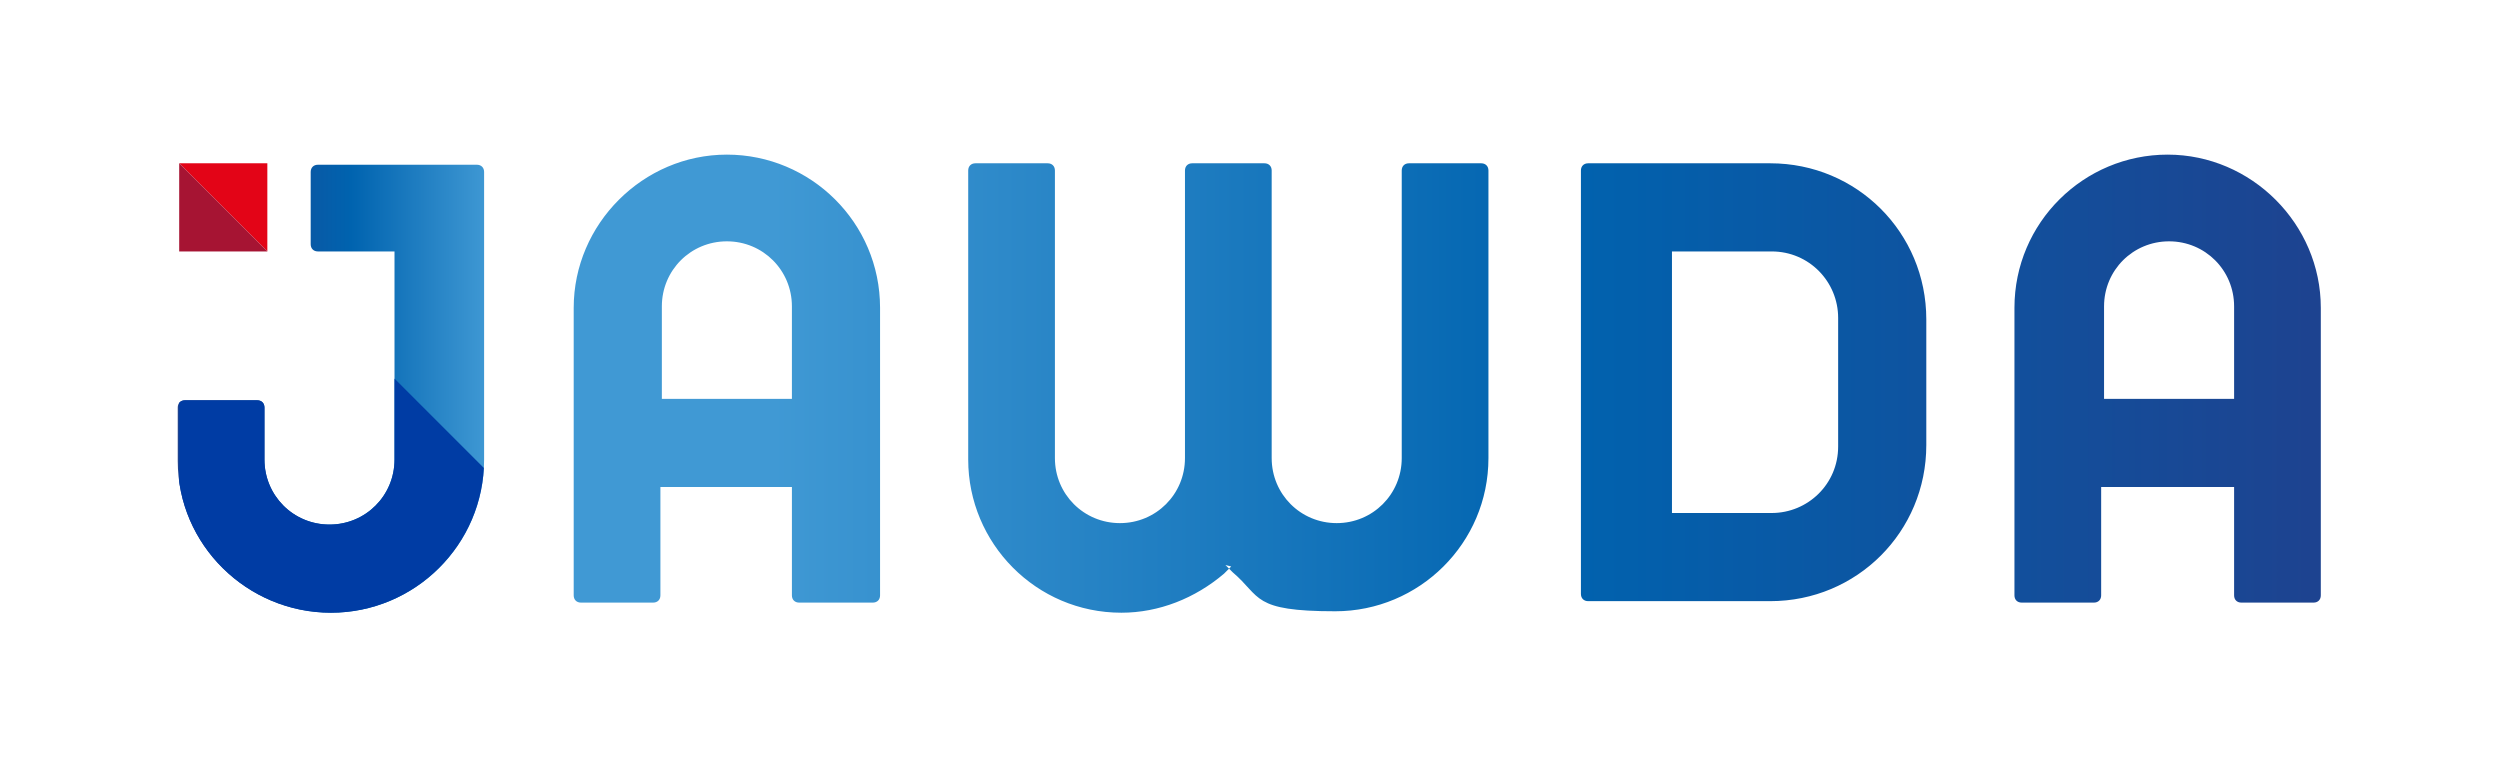 <?xml version="1.0" encoding="UTF-8"?>
<svg xmlns="http://www.w3.org/2000/svg" xmlns:xlink="http://www.w3.org/1999/xlink" id="Layer_1" version="1.1" viewBox="0 0 173 53">
  <defs>
    <style>
      .st0 {
        fill: url(#GradientFill_11);
      }

      .st0, .st1, .st2, .st3, .st4 {
        fill-rule: evenodd;
      }

      .st1 {
        fill: #e30417;
      }

      .st2 {
        fill: #003ca4;
      }

      .st3 {
        fill: url(#GradientFill_1);
      }

      .st5 {
        clip-rule: evenodd;
        fill: none;
      }

      .st4 {
        fill: #a61433;
      }

      .st6 {
        clip-path: url(#clippath);
      }
    </style>
    <linearGradient id="GradientFill_1" data-name="GradientFill 1" x1="14.8" y1="26.8" x2="33.8" y2="26.8" gradientUnits="userSpaceOnUse">
      <stop offset="0" stop-color="#1e428f"></stop>
      <stop offset=".5" stop-color="#0063af"></stop>
      <stop offset="1" stop-color="#4099d4"></stop>
    </linearGradient>
    <clipPath id="clippath">
      <path class="st5" d="M22,17.4c-.3,0-.5-.2-.5-.5v-5c0-.3.2-.5.5-.5h11c.3,0,.5.2.5.5v19.9c0,5.9-4.8,10.6-10.6,10.6s-10.6-4.7-10.6-10.5v-3.7c0-.3.2-.5.5-.5h5c.3,0,.5.2.5.5v3.6c0,2.5,2,4.5,4.5,4.5s4.5-2,4.5-4.5v-14.4s-5.5,0-5.5,0Z"></path>
    </clipPath>
    <linearGradient id="GradientFill_11" data-name="GradientFill 1" x1="161.7" y1="26.5" x2="53.5" y2="26.5" xlink:href="#GradientFill_1"></linearGradient>
  </defs>
  <path class="st3" d="M22,17.4c-.3,0-.5-.2-.5-.5v-5c0-.3.2-.5.5-.5h11c.3,0,.5.2.5.5v19.9c0,5.9-4.8,10.6-10.6,10.6s-10.6-4.7-10.6-10.5v-3.7c0-.3.2-.5.5-.5h5c.3,0,.5.2.5.5v3.6c0,2.5,2,4.5,4.5,4.5s4.5-2,4.5-4.5v-14.4s-5.5,0-5.5,0Z"></path>
  <g class="st6">
    <polygon class="st2" points="46.9 45.8 12.4 45.8 12.4 11.3 46.9 45.8"></polygon>
  </g>
  <polygon class="st1" points="18.5 17.4 12.4 11.3 18.5 11.3 18.5 17.4"></polygon>
  <polygon class="st4" points="18.5 17.4 12.4 17.4 12.4 11.3 18.5 17.4"></polygon>
  <path class="st0" d="M85.2,39.2l-.5.5c-2,1.7-4.5,2.7-7.1,2.7-5.9,0-10.6-4.8-10.6-10.6V11.8c0-.3.2-.5.5-.5h5c.3,0,.5.2.5.5v19.9c0,2.5,2,4.5,4.5,4.5s4.5-2,4.5-4.5V11.8c0-.3.2-.5.5-.5h5c.3,0,.5.2.5.5v19.9c0,2.5,2,4.5,4.5,4.5s4.5-2,4.5-4.5V11.8c0-.3.2-.5.5-.5h5c.3,0,.5.2.5.5v19.9c0,5.9-4.8,10.6-10.6,10.6s-5.1-1-7.1-2.7l-.5-.5h0ZM127.2,30.9c0,2.6-2.1,4.6-4.6,4.6h-6.9v-18.1h6.9c2.6,0,4.6,2.1,4.6,4.6v8.8h0ZM133.3,22.1c0-6-4.8-10.8-10.8-10.8h-12.6c-.3,0-.5.2-.5.5v29.3c0,.3.2.5.5.5h12.6c6,0,10.8-4.8,10.8-10.8v-8.8h0ZM60.4,41.7c.3,0,.5-.2.5-.5v-19.9c0-5.9-4.8-10.6-10.6-10.6s-10.6,4.8-10.6,10.6v19.9c0,.3.2.5.5.5h5c.3,0,.5-.2.5-.5v-7.5h9.1v7.5c0,.3.2.5.5.5h5ZM154.5,33.7h-9.1v7.5c0,.3-.2.5-.5.5h-5c-.3,0-.5-.2-.5-.5v-19.9c0-5.9,4.8-10.6,10.6-10.6s10.6,4.8,10.6,10.6v19.9c0,.3-.2.5-.5.5h-5c-.3,0-.5-.2-.5-.5v-7.5h0ZM145.5,27.6h9.1v-6.4c0-2.5-2-4.5-4.5-4.5s-4.5,2-4.5,4.5v6.4h0ZM45.8,27.6v-6.4c0-2.5,2-4.5,4.5-4.5s4.5,2,4.5,4.5v6.4h-9.1Z"></path>
</svg>
